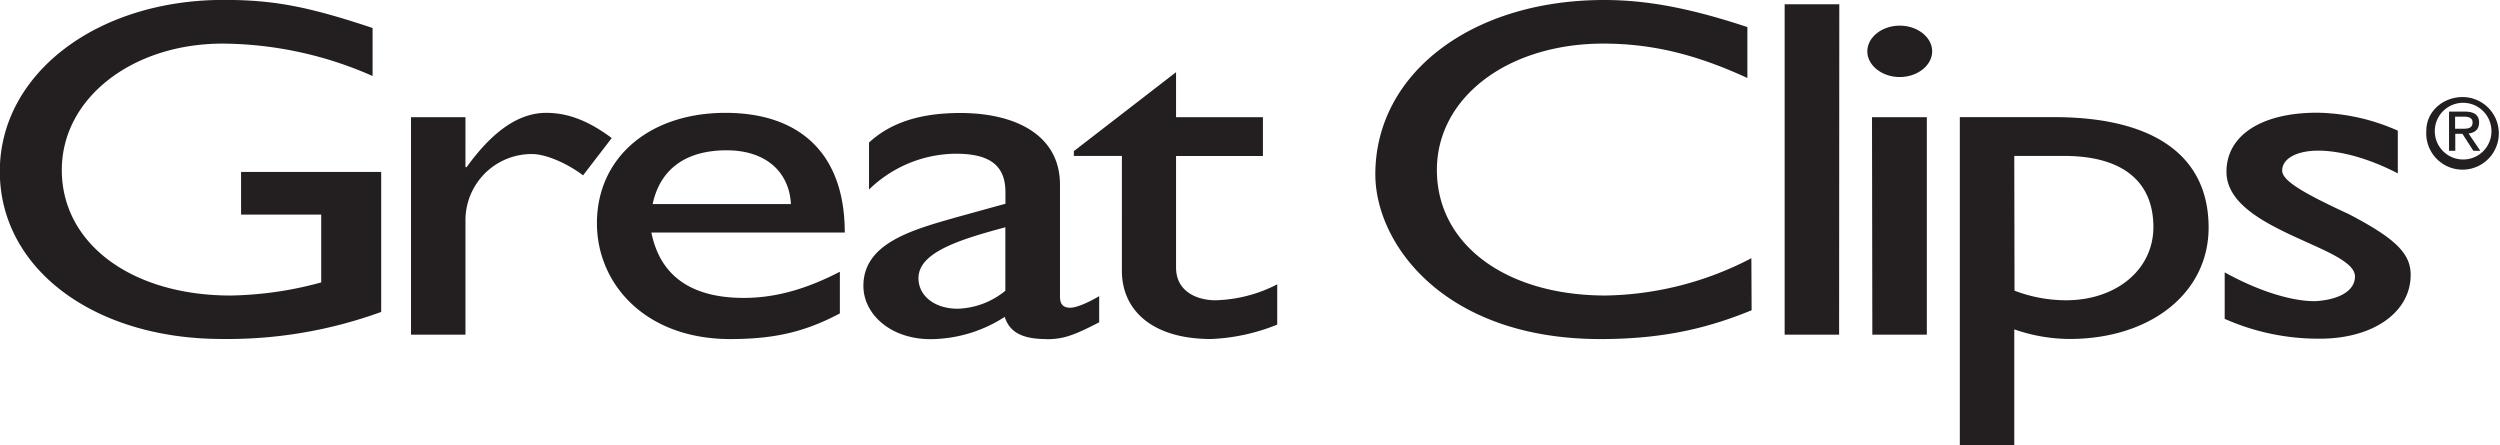 <svg xmlns="http://www.w3.org/2000/svg" width="539" height="96" fill="none" viewBox="0 0 539 96">
  <g clip-path="url(#clip0_3_516)">
    <path fill="#231F20" d="M156.404 24.33c-16.358 0-27.705 9.608-27.705 23.812 0 12.952 10.291 24.961 28.771 24.961 10.012 0 16.482-1.77 23.605-5.528v-8.987c-6.864 3.551-13.593 5.643-20.706 5.643-11.388 0-18.076-4.804-19.929-14.101h41.691c0-17.341-10.021-25.8-25.727-25.8zM140.709 44c1.584-7.412 6.988-11.594 15.964-11.594 8.283 0 13.459 4.493 13.853 11.595h-29.817zm65.358 88.54h-.082l-14.495-21.659h-3.665v27.436h3.396v-21.648h.073l14.566 21.617h3.624V110.85h-3.417v21.69zm19.526-59.406c3.696 0 5.932-.828 11.388-3.644v-5.642c-2.64 1.563-5.01 2.495-6.211 2.495-1.45 0-2.237-.621-2.237-2.402V39.818c0-10.653-9.504-15.457-21.503-15.457-8.582 0-15.043 2.07-19.67 6.378v10.125a27.132 27.132 0 0118.728-7.723c7.133 0 10.684 2.401 10.684 8.282v2.505l-10.435 2.879c-9.494 2.712-20.189 5.538-20.189 14.835 0 6.057 5.808 11.482 14.494 11.482a29.756 29.756 0 0015.975-4.804c1.066 3.334 3.831 4.783 8.976 4.783v.031zm-8.841-10.446a17.002 17.002 0 01-10.291 3.872c-4.876 0-8.438-2.712-8.438-6.584 0-5.54 8.707-8.283 18.729-10.975v13.687zm18.376 69.852h-.072l-14.494-21.659h-3.665v27.436h3.395v-21.648h.063l14.494 21.617h3.623V110.85h-3.385l.041 21.69zM82.246 117.207c0-3.23 3.55-4.141 6.129-4.141 3.82 0 6.895 1.77 7.091 5.818l3.738-.197c-.766-5.973-5.394-8.551-11.057-8.551-4.742 0-9.825 2.505-9.825 7.827 0 10.166 17.413 5.042 17.413 12.599 0 3.893-3.313 5.467-6.78 5.467-4.732 0-7.859-2.071-8.055-6.999l-3.924.331c.455 7.02 5.622 9.598 12.134 9.598 5.176 0 10.56-2.692 10.56-8.521 0-11.409-17.424-5.984-17.424-13.231zm-.063-49.953v-30.18h-30.21v9.194h17.28v14.619a77.885 77.885 0 01-19.516 2.826c-21.379 0-36.411-11.181-36.411-27.063 0-15.457 15.157-27.249 34.693-27.249A81.074 81.074 0 0180.33 16.39V6.036C66.22 1.327 58.837-.02 48.236-.02 20.801-.02-.04 15.955-.04 36.95c0 20.996 20.313 36.132 47.883 36.132a96.874 96.874 0 0034.34-5.828zm85.257 42.903c-8.551 0-13.79 5.859-13.79 14.421s5.239 14.37 13.79 14.37c8.552 0 13.801-5.849 13.801-14.401 0-8.551-5.239-14.39-13.801-14.39zm0 25.882c-6.781 0-9.866-5.435-9.866-11.471 0-6.036 3.106-11.492 9.866-11.492 6.761 0 9.867 5.435 9.867 11.492 0 6.056-3.085 11.481-9.867 11.481v-.01zm266.838-65.027a36.749 36.749 0 0011.875 2.07c17.538 0 30.024-9.918 30.024-24.018 0-15.458-11.74-23.812-33.368-23.812h-20.271V96.17h11.74V71.012zm0-37.395h10.736c12.786 0 19.257 5.642 19.257 15.343 0 9.1-7.91 15.778-18.863 15.778a31.184 31.184 0 01-11.078-2.07l-.052-29.051zM33.431 138.286h3.613V110.85h-3.613v27.436zm100.942-11.285h9.473c0 5.849-3.996 8.821-9.742 8.821-6.781 0-9.867-5.436-9.867-11.492 0-5.85 3.738-11.016 9.867-11.016 5.176 0 8.044 2.433 9.245 5.891l3.623-.952c-1.967-5.322-7.05-8.096-12.868-8.096-8.831 0-13.801 7.361-13.801 14.421 0 8.552 5.249 14.401 13.801 14.401 3.81 0 7.475-1.035 9.742-4.503h.083v4.037h3.157v-14.68h-12.661l-.052 3.168zM42.79 114.008h8.283v24.278h3.634v-24.278h8.282v-3.158H42.79v3.158zm26.1 1.19h1.615c.042 2.03-.27 4.051-.921 5.974h1.812a18.066 18.066 0 001.418-5.974v-4.348H68.89v4.348zm62.998-85.432c-4.886-3.655-9.369-5.436-14.121-5.436-5.539 0-11.213 3.448-17.155 11.7h-.259V25.271h-11.74v46.89h11.74V47.623a14.28 14.28 0 018.868-13.348 14.274 14.274 0 015.533-1.063c2.764 0 7.382 1.874 10.953 4.597l6.181-8.044zm334.288 84.242h8.282v24.278h3.634v-24.278h8.283v-3.158h-20.199v3.158zm-13.914-3.158l-10.478 27.436h3.883l3.157-8.397h10.415l2.92 8.397h3.893l-9.939-27.436h-3.851zm-2.278 15.882l4.141-11.389h.062l3.934 11.389h-8.137zM254.012 110.85l-10.477 27.436h3.893l3.157-8.397h10.353l2.93 8.397h3.883l-9.939-27.436h-3.8zm-2.309 15.882l4.142-11.389h.072l3.934 11.389h-8.148zM409.587 5.529c-3.821 0-6.989 2.506-6.989 5.54 0 3.032 3.168 5.538 6.989 5.538 3.82 0 6.988-2.505 6.988-5.539 0-3.033-3.158-5.539-6.988-5.539zm121.357 15.395c-4.244 0-7.827 3.106-7.827 7.247a7.825 7.825 0 004.409 7.631 7.826 7.826 0 103.418-14.878zm0 13.459a6.11 6.11 0 01-5.875-7.358 6.107 6.107 0 0111.059-2.14 6.106 6.106 0 011.028 3.38 6.078 6.078 0 01-6.212 6.118zm3.551-7.92c0-1.667-1.035-2.402-3.105-2.402h-3.376v8.448h1.346v-3.665h1.543l2.35 3.665h1.501l-2.526-3.727c1.253-.155 2.257-.808 2.257-2.319h.01zm-5.176 1.294v-2.609h1.832c.943 0 1.936.186 1.936 1.232 0 1.305-1.035 1.377-2.163 1.377h-1.605zm-22.911 18.408c-10.415-4.804-14.37-7.32-14.37-9.4 0-2.506 3.033-4.287 7.785-4.287 4.359 0 10.55 1.46 17.145 4.907v-9.214a44.302 44.302 0 00-17.414-3.872c-11.864 0-19.526 4.804-19.526 12.745 0 12.64 27.705 16.088 27.705 22.559 0 3.344-3.955 5.114-8.707 5.332-4.752 0-11.74-1.988-19.381-6.212v10.022a49.834 49.834 0 0020.572 4.275c11.212 0 19.525-5.528 19.525-13.79 0-4.71-3.561-7.95-13.334-13.065zm-84.056 79.49h13.604v-3.168h-13.604v-8.479h15.643v-3.158h-19.267v27.436h19.671v-3.158h-16.047v-9.473zm-116.502-1.822v-.073a5.942 5.942 0 004.006-5.777c0-3.271-2.07-7.133-8.707-7.133h-12.837v27.436h14.028c7.319 0 8.282-5.394 8.282-7.475.042-3.396-1.428-6.16-4.772-6.978zm-13.915-9.825h8.283c2.733 0 5.663 0 5.663 4.141 0 3.613-2.661 4.348-5.632 4.348h-8.355l.041-8.489zm9.753 21.12h-9.753v-9.473h8.438c3.106 0 6.357.228 6.357 5.011 0 3.106-2.112 4.421-5.042 4.462zm75.908-79.46a70.101 70.101 0 01-31.39 8.045c-21.638 0-36.412-11.078-36.412-27.063 0-15.664 15.302-27.249 35.883-27.249 10.426 0 19.92 2.288 31.059 7.413V5.84C364.468 1.77 355.099 0 345.864 0c-28.626 0-49.343 15.872-49.343 37.592 0 14.94 14.774 35.511 48.556 35.511 14.111 0 23.739-2.598 32.571-6.212l-.052-11.222zm-57.335 69.987h13.614v-3.168h-13.614v-8.479h15.654v-3.158h-19.278v27.436h19.671v-3.158h-16.047v-9.473zm-66.704-67.999V33.627h18.728v-8.355h-18.728v-9.71l-22.032 17.02v1.035h10.353V58.37c0 8.458 6.461 14.722 19.247 14.722a42.58 42.58 0 0014.245-3.106v-8.686a30.54 30.54 0 01-13.324 3.437c-3.468.01-8.489-1.553-8.489-7.081zm150.118 14.495h11.751V25.272h-11.823l.072 46.879zm-32.684 54.871h9.483c0 5.849-4.007 8.82-9.753 8.82-6.77 0-9.856-5.435-9.856-11.491 0-5.85 3.738-11.016 9.856-11.016 5.177 0 8.055 2.433 9.256 5.891l3.624-.953c-1.968-5.321-7.051-8.096-12.88-8.096-8.81 0-13.79 7.361-13.79 14.422 0 8.552 5.239 14.401 13.79 14.401 3.821 0 7.486-1.035 9.753-4.504h.072v4.038h3.168v-14.701h-12.755l.032 3.189zm41.36-8.283c0-6.212-4.504-7.899-8.821-7.899h-12.424v27.435h3.624v-11.626h7.019l7.403 11.637h4.379l-7.547-11.865c4.752-.766 6.336-4.162 6.336-7.671l.031-.011zm-17.6 4.732v-9.473h8.21c3.395 0 5.787 1.128 5.787 4.741 0 3.613-2.392 4.732-5.787 4.732h-8.21zM396.552.922H384.77v71.229h11.741l.041-71.229z"/>
  </g>
  <defs>
    <clipPath id="clip0_3_516">
      <path fill="#fff" d="M0 0h539v96H0z"/>
    </clipPath>
  </defs>
</svg>
